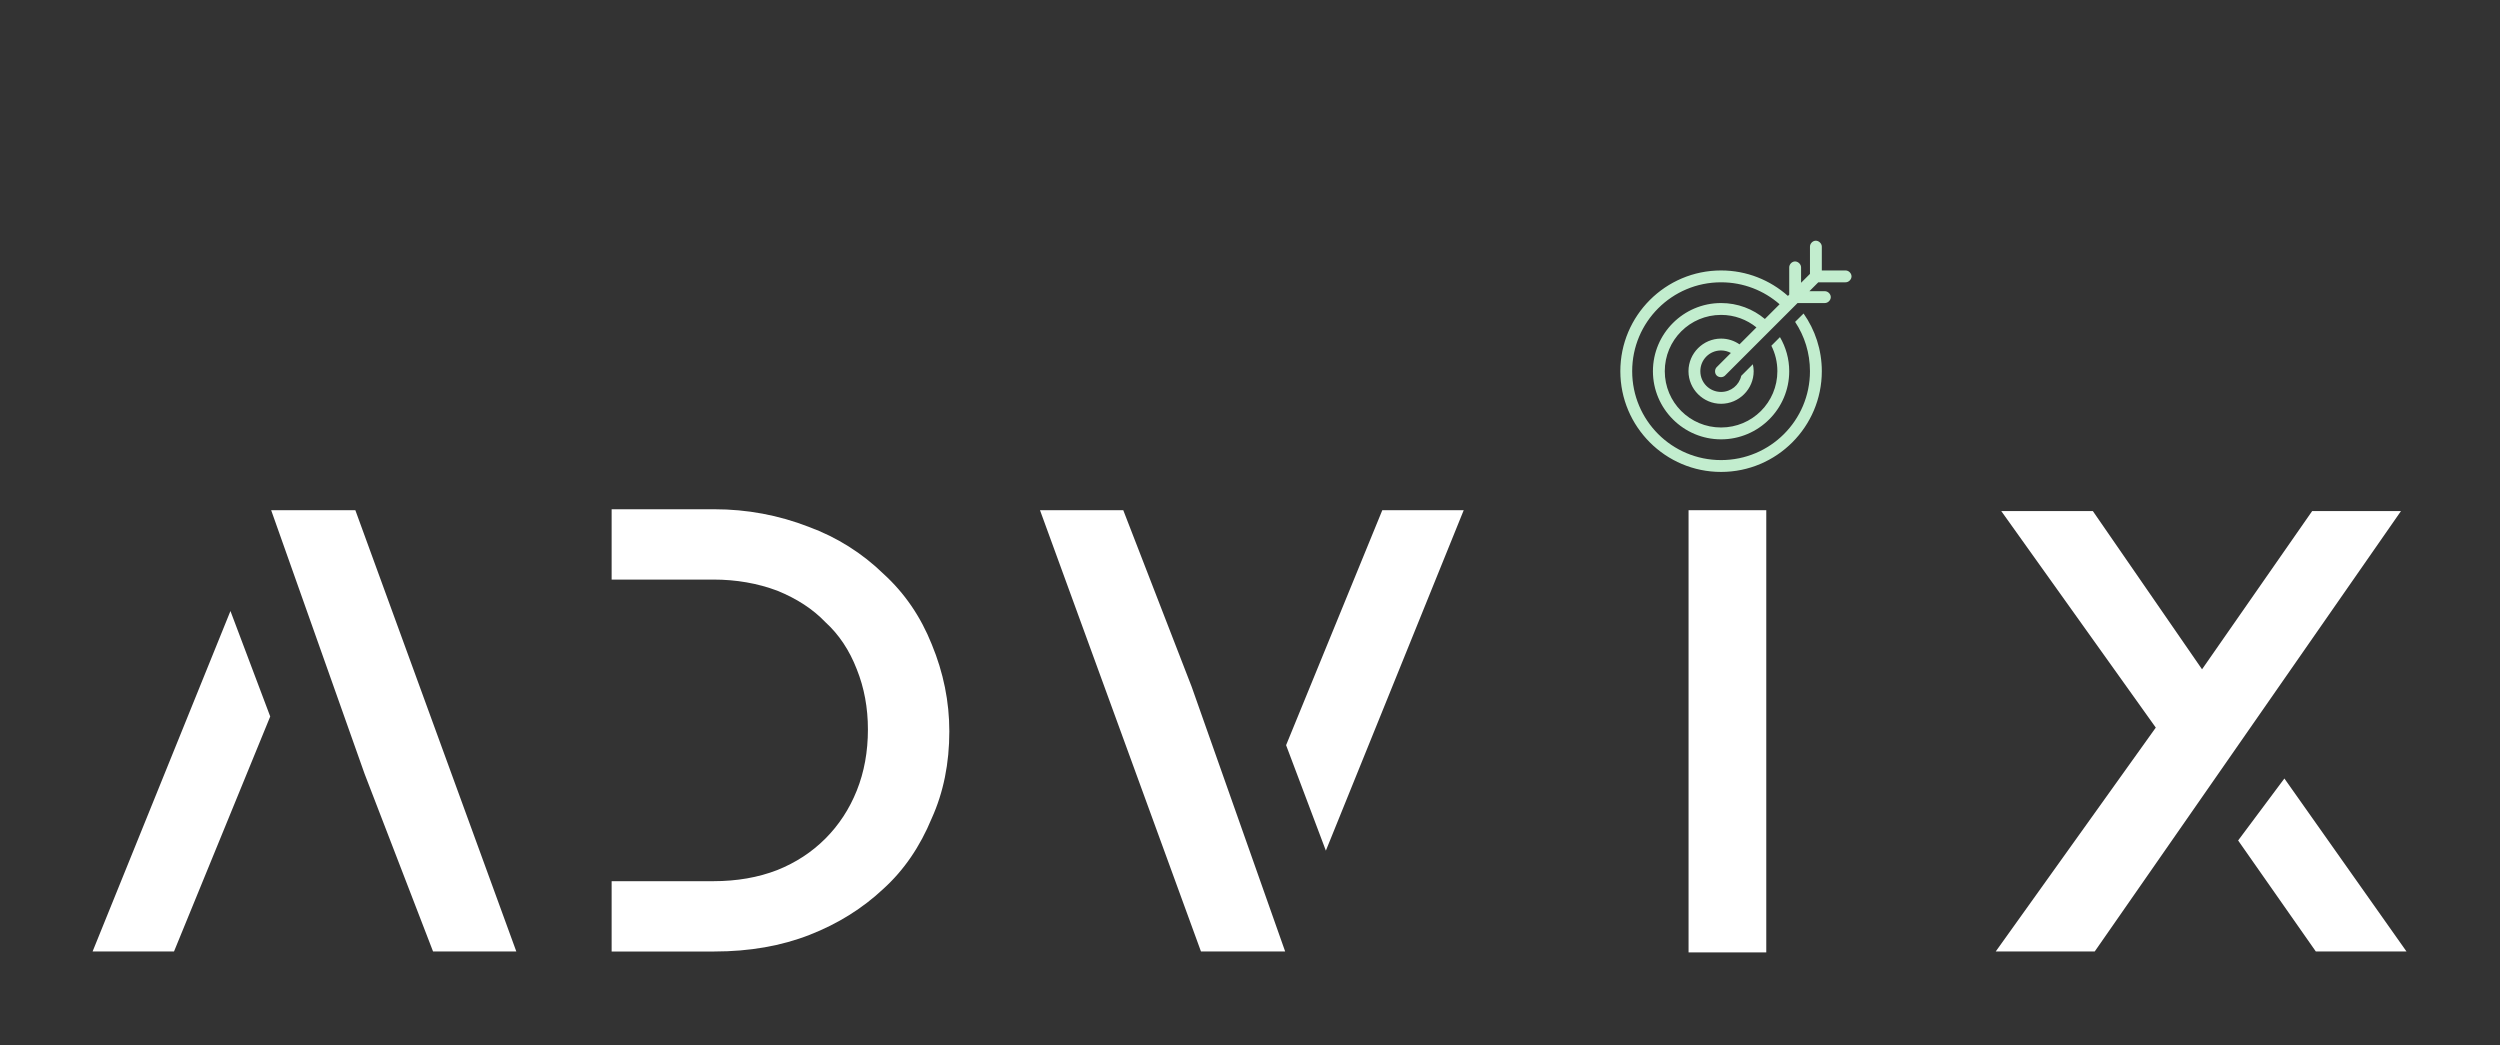 
        <svg xmlns="http://www.w3.org/2000/svg" xmlns:xlink="http://www.w3.org/1999/xlink" version="1.1" width="3240" 
        height="1354.568" viewBox="0 0 3240 1354.568">
			
			<rect x="0" y="0" width="3240" height="1354.568" fill="#333333" stroke="none"/>
			
			<g transform="scale(12) translate(10, 10)">
				<defs id="SvgjsDefs1603"></defs><g id="SvgjsG1604" featureKey="symbolFeature-0" transform="matrix(0.32,0,0,0.32,161.476,12.489)" fill="#c2edce"><g xmlns="http://www.w3.org/2000/svg" transform="translate(0,-952.362)"><path style="font-size:medium;font-style:normal;font-variant:normal;font-weight:normal;font-stretch:normal;text-indent:0;text-align:start;text-decoration:none;line-height:normal;letter-spacing:normal;word-spacing:normal;text-transform:none;direction:ltr;block-progression:tb;writing-mode:lr-tb;text-anchor:start;baseline-shift:baseline;opacity:1;color:;fill:#c2edce;fill-opacity:1;stroke:none;stroke-width:4;marker:none;visibility:visible;display:inline;overflow:visible;enable-background:accumulate;font-family:Sans;-inkscape-font-specification:Sans" d="M 76.781,10.969 C 75.798,11.077 74.979,12.012 75,13 l 0,9.156 -3,3 L 72,20 C 72.024,18.865 70.909,17.844 69.781,17.969 68.798,18.077 67.979,19.012 68,20 l 0,9.156 -0.438,0.438 C 61.556,24.254 53.655,21 45,21 26.246,21 11,36.246 11,55 11,73.754 26.246,89 45,89 63.754,89 79,73.754 79,55 79,47.759 76.719,41.046 72.844,35.531 L 70,38.344 c 0.005,0.007 -0.005,0.024 0,0.031 C 73.159,43.132 75,48.852 75,55 75,71.592 61.592,85 45,85 28.408,85 15,71.592 15,55 15,38.408 28.408,25 45,25 c 7.57,0 14.477,2.795 19.75,7.406 L 59.781,37.375 C 55.783,34.015 50.619,32 45,32 32.321,32 22,42.321 22,55 22,67.679 32.321,78 45,78 57.679,78 68,67.679 68,55 68,50.805 66.847,46.888 64.875,43.5 l -2.906,2.906 C 63.272,48.984 64,51.903 64,55 64,65.517 55.517,74 45,74 34.483,74 26,65.517 26,55 26,44.483 34.483,36 45,36 c 4.535,0 8.675,1.58 11.938,4.219 L 51.219,45.938 C 49.444,44.711 47.308,44 45,44 c -6.051,0 -11,4.949 -11,11 0,6.051 4.949,11 11,11 6.051,0 11,-4.949 11,-11 0,-0.804 -0.114,-1.591 -0.281,-2.344 L 51.812,56.562 C 51.106,59.685 48.349,62 45,62 c -3.89,0 -7,-3.11 -7,-7 0,-3.89 3.11,-7 7,-7 1.205,0 2.326,0.316 3.312,0.844 l -4.719,4.719 c -0.777,0.704 -0.844,2.051 -0.141,2.828 0.704,0.777 2.051,0.844 2.828,0.141 C 46.292,56.521 70.812,32 70.812,32 L 80,32 c 1.057,0.015 2.028,-0.943 2.028,-2 0,-1.057 -0.972,-2.015 -2.028,-2 l -5.188,0 3,-3 L 87,25 c 1.057,0.015 2.028,-0.943 2.028,-2 0,-1.057 -0.972,-2.015 -2.028,-2 l -8,0 0,-8 c 0.024,-1.135 -1.091,-2.156 -2.219,-2.031 z" transform="translate(0,952.362)"></path></g></g><g id="SvgjsG1605" featureKey="nameFeature-0" transform="matrix(1.279,0,0,1.279,-2.499,43.4)" fill="#ffffff"><path d="M30.703 38.594 l7.031 0 l-13.594 -37.266 l-7.109 0 l7.891 22.266 z M1.953 38.594 l6.875 0 l8.125 -19.844 l-3.359 -8.906 z M72.813 27.344 c-0.99 2.396 -2.344 4.375 -4.062 5.938 c-1.771 1.667 -3.854 2.969 -6.25 3.906 s-5.078 1.406 -8.047 1.406 l-8.672 0 l0 -5.938 l8.594 0 c1.979 0 3.776 -0.312 5.391 -0.938 c1.562 -0.625 2.917 -1.51 4.062 -2.656 s2.031 -2.5 2.656 -4.062 s0.938 -3.281 0.938 -5.156 c0 -1.823 -0.312 -3.516 -0.938 -5.078 c-0.625 -1.615 -1.51 -2.943 -2.656 -3.984 c-1.042 -1.094 -2.396 -1.979 -4.062 -2.656 c-1.667 -0.625 -3.463 -0.938 -5.391 -0.938 l-8.594 0 l0 -5.938 l8.672 0 c2.76 0 5.417 0.495 7.969 1.484 c2.396 0.885 4.505 2.213 6.328 3.984 c1.771 1.615 3.125 3.594 4.062 5.938 c0.99 2.396 1.484 4.844 1.484 7.344 c0 2.708 -0.495 5.156 -1.484 7.344 z M88.984 1.328 l-7.031 0 l13.594 37.266 l7.109 0 l-7.891 -22.344 z M117.734 1.328 l-6.875 0 l-8.125 19.844 l3.359 8.906 z M143.281 16.875 l0 -15.547 l-6.562 0 l0 37.344 l6.562 0 l0 -21.797 z M176.484 29.375 l3.516 -4.688 l-0.078 -0.156 z M196.875 1.406 l-7.5 0 l-9.297 13.359 l-9.219 -13.359 l-7.734 0 l13.047 18.281 l-13.516 18.906 l8.359 0 z M197.344 38.594 l-10.313 -14.609 l-3.906 5.234 l6.562 9.375 l7.656 0 z"></path></g>
			</g>
		</svg>
	